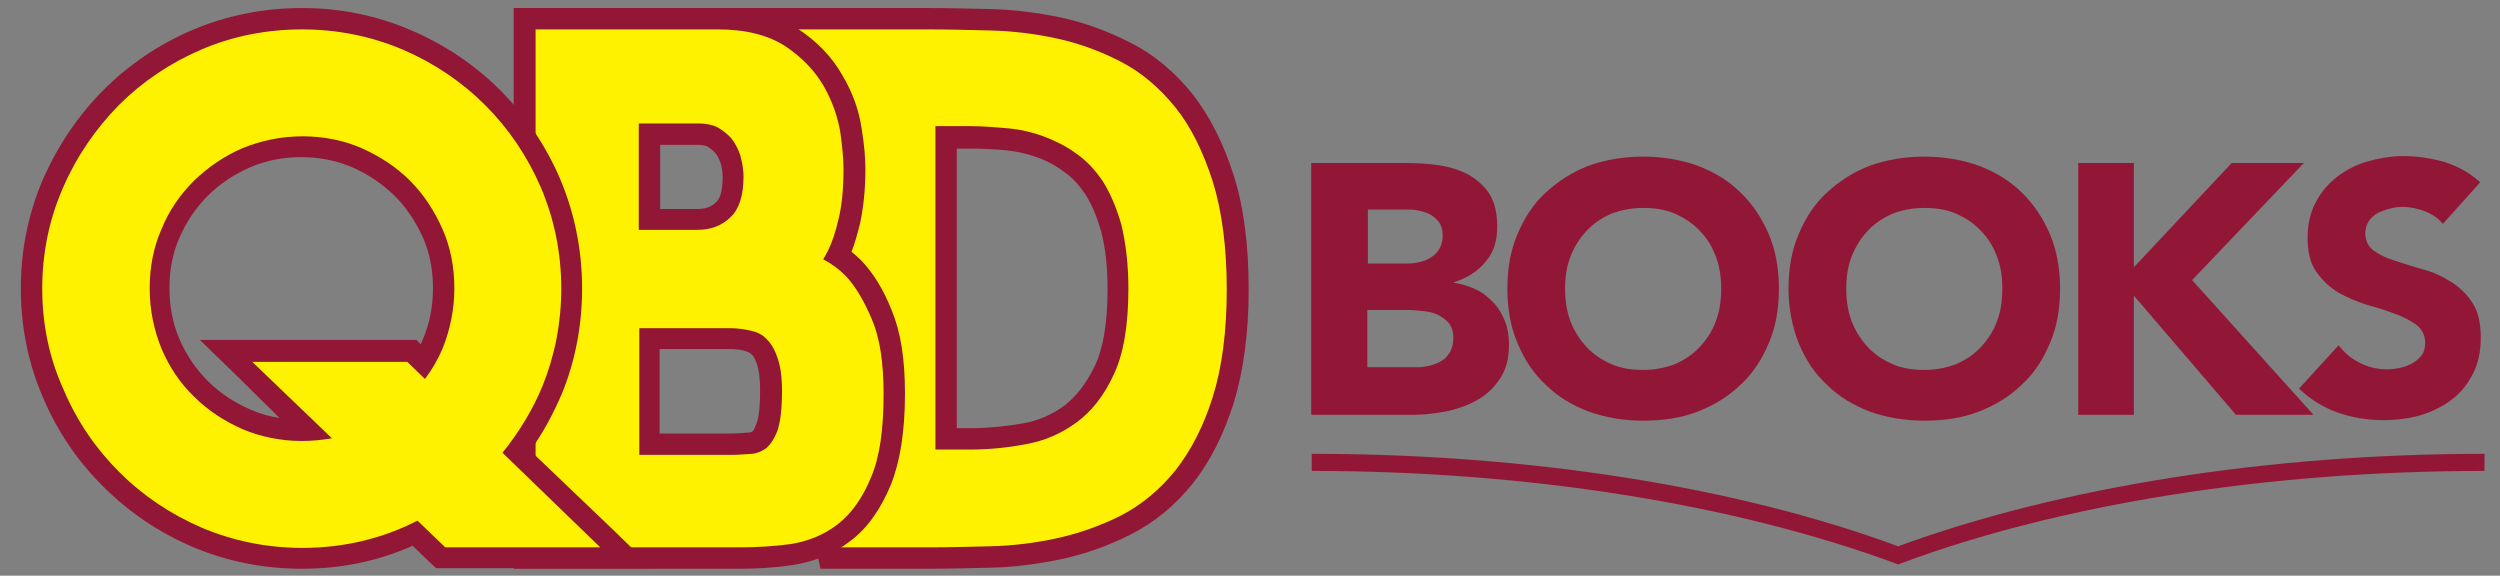 <?xml version="1.0" encoding="utf-8"?>
<svg version="1.1" id="Layer_1" xmlns="http://www.w3.org/2000/svg" x="0px" y="0px" viewBox="0 0 467.7 107.7" style="enable-background:new 0 0 467.7 107.7;" xmlns:bx="https://boxy-svg.com" width="467.7px" height="107.7px"><rect x="0" y="0" width="467.7" height="107.7" fill="#808080" stroke="none"/><defs/><style type="text/css">
	.st0{fill:#FFFFFF;}
	.st1{fill:#FFF200;}
	.st2{fill:#921736;}
</style><path class="st0" d="M355.2,105.6l-0.6-0.2c-30.1-11.1-68.8-17.3-109.2-17.3v-3.2c40.5,0,79.4,6.1,109.7,17.3 c30.3-11.1,69.3-17.3,109.7-17.3v3.2c-40.3,0-79.1,6.1-109.2,17.3L355.2,105.6z" style="fill: rgb(146, 23, 54);"/><g><title>Books</title><path class="st0" d="M245.5,30.5H263c2,0,4.1,0.1,6.1,0.4c2.1,0.3,3.9,0.9,5.5,1.7c1.6,0.9,3,2.1,4,3.6c1,1.6,1.5,3.6,1.5,6.2 c0,2.7-0.7,4.9-2.2,6.6c-1.5,1.8-3.4,3-5.9,3.8v0.1c1.5,0.2,3,0.7,4.2,1.3c1.3,0.6,2.3,1.5,3.3,2.5c0.9,1,1.6,2.2,2.1,3.5 c0.5,1.3,0.7,2.7,0.7,4.3c0,2.5-0.5,4.5-1.6,6.2c-1.1,1.7-2.4,3-4.1,4c-1.7,1-3.6,1.7-5.7,2.2c-2.1,0.4-4.2,0.7-6.3,0.7h-19.3 V30.5z M255.8,49.3h7.5c0.8,0,1.6-0.1,2.4-0.3c0.8-0.2,1.5-0.5,2.1-0.9c0.6-0.4,1.1-0.9,1.5-1.6c0.4-0.7,0.6-1.5,0.6-2.4 c0-1-0.2-1.8-0.6-2.4c-0.4-0.6-1-1.1-1.6-1.5c-0.7-0.4-1.4-0.6-2.3-0.8c-0.8-0.2-1.7-0.2-2.5-0.2h-7V49.3z M255.8,68.7h9.3 c0.8,0,1.6-0.1,2.4-0.3c0.8-0.2,1.6-0.5,2.2-0.9c0.7-0.4,1.2-1,1.6-1.7c0.4-0.7,0.6-1.6,0.6-2.6c0-1.1-0.3-2-0.8-2.7 c-0.6-0.7-1.3-1.2-2.1-1.6c-0.8-0.4-1.7-0.6-2.7-0.7c-1-0.1-1.9-0.2-2.7-0.2h-7.8V68.7z" style="fill: rgb(146, 23, 54);"/><path class="st0" d="M282,54c0-3.8,0.6-7.2,1.9-10.2c1.3-3.1,3-5.7,5.3-7.8c2.3-2.1,4.9-3.8,8-5c3.1-1.1,6.5-1.7,10.2-1.7 c3.7,0,7.1,0.6,10.2,1.7c3.1,1.2,5.8,2.8,8,5c2.3,2.2,4,4.8,5.3,7.8c1.3,3.1,1.9,6.5,1.9,10.2c0,3.8-0.6,7.2-1.9,10.2 c-1.3,3.1-3,5.7-5.3,7.8c-2.3,2.2-4.9,3.8-8,5c-3.1,1.2-6.5,1.7-10.2,1.7c-3.7,0-7.1-0.6-10.2-1.7c-3.1-1.2-5.8-2.8-8-5 c-2.3-2.1-4-4.7-5.3-7.8C282.6,61.2,282,57.7,282,54z M292.8,54c0,2.2,0.3,4.2,1,6.1c0.7,1.8,1.7,3.4,3,4.8 c1.3,1.4,2.8,2.4,4.6,3.2c1.8,0.8,3.8,1.1,6,1.1c2.2,0,4.2-0.4,6-1.1c1.8-0.8,3.3-1.8,4.6-3.2c1.3-1.4,2.3-2.9,3-4.8 c0.7-1.8,1-3.9,1-6.1c0-2.2-0.3-4.2-1-6c-0.7-1.9-1.7-3.5-3-4.8c-1.3-1.4-2.8-2.4-4.6-3.2c-1.8-0.8-3.8-1.1-6-1.1 c-2.2,0-4.2,0.4-6,1.1c-1.8,0.8-3.3,1.8-4.6,3.2c-1.3,1.4-2.3,3-3,4.8C293.1,49.8,292.8,51.8,292.8,54z" style="fill: rgb(146, 23, 54);"/><path class="st0" d="M334.6,54c0-3.8,0.6-7.2,1.9-10.2c1.3-3.1,3-5.7,5.3-7.8c2.3-2.1,4.9-3.8,8-5c3.1-1.1,6.5-1.7,10.2-1.7 c3.7,0,7.1,0.6,10.2,1.7c3.1,1.2,5.8,2.8,8,5c2.3,2.2,4,4.8,5.3,7.8c1.3,3.1,1.9,6.5,1.9,10.2c0,3.8-0.6,7.2-1.9,10.2 c-1.3,3.1-3,5.7-5.3,7.8c-2.3,2.2-4.9,3.8-8,5c-3.1,1.2-6.5,1.7-10.2,1.7c-3.7,0-7.1-0.6-10.2-1.7c-3.1-1.2-5.8-2.8-8-5 c-2.3-2.1-4-4.7-5.3-7.8C335.3,61.2,334.6,57.7,334.6,54z M345.4,54c0,2.2,0.3,4.2,1,6.1c0.7,1.8,1.7,3.4,3,4.8 c1.3,1.4,2.8,2.4,4.6,3.2c1.8,0.8,3.8,1.1,6,1.1s4.2-0.4,6-1.1c1.8-0.8,3.3-1.8,4.6-3.2c1.3-1.4,2.3-2.9,3-4.8 c0.7-1.8,1-3.9,1-6.1c0-2.2-0.3-4.2-1-6c-0.7-1.9-1.7-3.5-3-4.8c-1.3-1.4-2.8-2.4-4.6-3.2c-1.8-0.8-3.8-1.1-6-1.1s-4.2,0.4-6,1.1 c-1.8,0.8-3.3,1.8-4.6,3.2c-1.3,1.4-2.3,3-3,4.8C345.7,49.8,345.4,51.8,345.4,54z" style="fill: rgb(146, 23, 54);"/><path class="st0" d="M388.8,30.5h10.4V50l18.3-19.5H431l-20.9,21.9l22.7,25.2h-14.5l-19.1-22.3v22.3h-10.4V30.5z" style="fill: rgb(146, 23, 54);"/><path class="st0" d="M457,41.9c-0.8-1.1-2-1.8-3.4-2.4c-1.4-0.5-2.8-0.8-4.1-0.8c-0.8,0-1.5,0.1-2.3,0.3c-0.8,0.2-1.6,0.5-2.3,0.8 c-0.7,0.4-1.3,0.9-1.7,1.5c-0.4,0.6-0.7,1.4-0.7,2.3c0,1.4,0.5,2.5,1.6,3.3c1.1,0.8,2.4,1.4,4,1.9c1.6,0.5,3.4,1.1,5.2,1.6 c1.9,0.5,3.6,1.3,5.2,2.3c1.6,1,3,2.3,4,3.9c1.1,1.6,1.6,3.8,1.6,6.6c0,2.6-0.5,4.9-1.5,6.8c-1,1.9-2.3,3.6-4,4.8 c-1.7,1.3-3.6,2.2-5.8,2.9c-2.2,0.6-4.5,0.9-6.9,0.9c-3.1,0-5.9-0.5-8.5-1.4c-2.6-0.9-5.1-2.4-7.3-4.5l7.4-8.1 c1.1,1.4,2.4,2.5,4,3.3c1.6,0.8,3.3,1.2,5,1.2c0.8,0,1.7-0.1,2.6-0.3c0.9-0.2,1.6-0.5,2.3-0.9c0.7-0.4,1.2-0.9,1.7-1.5 c0.4-0.6,0.6-1.4,0.6-2.2c0-1.4-0.5-2.5-1.6-3.4c-1.1-0.8-2.4-1.5-4.1-2.1c-1.6-0.6-3.4-1.2-5.3-1.7c-1.9-0.6-3.7-1.4-5.3-2.3 c-1.6-1-3-2.3-4.1-3.9c-1.1-1.6-1.6-3.7-1.6-6.3c0-2.5,0.5-4.7,1.5-6.6c1-1.9,2.3-3.5,4-4.8c1.7-1.3,3.6-2.3,5.7-2.9 c2.2-0.6,4.4-1,6.7-1c2.7,0,5.2,0.4,7.7,1.1c2.5,0.8,4.7,2,6.7,3.8L457,41.9z" style="fill: rgb(146, 23, 54);"/></g><g><title>D</title><path class="st1" d="M155,104.4L134.2,3.5h39.5c3.6,0,7.5,0.1,11.6,0.2c4.3,0.1,8.6,0.7,12.8,1.6c4.3,0.9,8.5,2.4,12.4,4.5 c4.1,2.1,7.8,5.2,10.9,9.1c3.1,3.8,5.5,8.7,7.3,14.5c1.8,5.7,2.7,12.7,2.7,20.8c0,8-0.9,15-2.7,20.6c-1.8,5.8-4.3,10.6-7.3,14.4 c-3.1,3.9-6.8,6.9-10.9,9c-3.9,2-8.1,3.5-12.4,4.4c-4.2,0.9-8.5,1.5-12.8,1.6c-4.1,0.1-8,0.2-11.6,0.2H155z M181.5,82.1 c3.2,0,6.6-0.3,10.1-0.9c3.1-0.5,6-1.8,8.6-3.6c2.5-1.8,4.7-4.6,6.4-8.1c1.7-3.6,2.6-8.8,2.6-15.3c0-4.4-0.4-8.2-1.3-11.3 c-0.8-3-1.9-5.6-3.3-7.6c-1.3-1.9-2.8-3.5-4.5-4.7c-1.8-1.2-3.7-2.2-5.6-2.9c-2-0.7-4.1-1.2-6.2-1.4c-2.3-0.2-4.6-0.3-6.8-0.3H177 v56.3H181.5z"/><path class="st2" d="M173.7,5.5c3.6,0,7.5,0.1,11.5,0.2c4.2,0.1,8.4,0.6,12.5,1.5c4.2,0.9,8.2,2.4,11.9,4.3 c3.9,2,7.3,4.9,10.3,8.6c2.9,3.6,5.2,8.3,7,13.9c1.7,5.5,2.6,12.3,2.6,20.2c0,7.8-0.9,14.6-2.6,20c-1.7,5.5-4.1,10.1-7,13.8 c-2.9,3.6-6.4,6.5-10.3,8.5c-3.8,1.9-7.8,3.3-11.9,4.2c-4.1,0.9-8.3,1.4-12.5,1.5c-4.1,0.1-7.9,0.2-11.5,0.2h-17l-20-96.9H173.7 M175,84.1h6.5c3.3,0,6.8-0.3,10.4-1c3.4-0.6,6.5-1.9,9.4-4c2.8-2,5.2-5,7-8.9c1.9-3.9,2.8-9.4,2.8-16.2c0-4.6-0.5-8.5-1.3-11.9 c-0.9-3.2-2.1-6-3.5-8.2c-1.4-2.1-3.1-3.9-5-5.2c-1.9-1.4-4-2.4-6.1-3.2c-2.2-0.8-4.4-1.3-6.7-1.5c-2.4-0.2-4.7-0.4-7-0.4H175 V84.1 M173.7,1.5h-37h-4.9l1,4.8l20,96.9l0.7,3.2h3.3h17c3.6,0,7.5-0.1,11.6-0.2c4.4-0.1,8.9-0.7,13.2-1.6c4.5-1,8.8-2.5,12.9-4.6 c4.4-2.2,8.3-5.4,11.6-9.5c3.2-4,5.8-9.1,7.7-15.1c1.8-5.9,2.8-13,2.8-21.2c0-8.3-0.9-15.5-2.8-21.4c-1.9-6-4.5-11.1-7.7-15.2 c-3.3-4.1-7.2-7.4-11.6-9.6c-4.1-2.1-8.4-3.7-12.9-4.7c-4.3-0.9-8.8-1.5-13.2-1.6C181.2,1.6,177.3,1.5,173.7,1.5L173.7,1.5z M179,27.8h2.5c2.1,0,4.3,0.1,6.6,0.3c2,0.2,3.9,0.6,5.8,1.3c1.8,0.6,3.5,1.5,5.1,2.7c1.5,1,2.8,2.4,4,4.2c1.2,1.8,2.2,4.2,3,7 c0.8,3,1.2,6.6,1.2,10.8c0,6.2-0.8,11.1-2.4,14.4c-1.6,3.3-3.5,5.7-5.7,7.4c-2.3,1.7-4.9,2.8-7.7,3.3c-3.4,0.6-6.7,0.9-9.8,0.9 H179V27.8L179,27.8z"/></g><g><title>B</title><path class="st1" d="M98.2,104.4V3.5h36.2c5.7,0,10.3,1.2,13.8,3.5c3.3,2.2,5.9,4.9,7.7,8c1.7,3,2.8,6.1,3.3,9.3 c0.5,2.9,0.7,5.3,0.7,7.3c0,3.8-0.3,7-0.9,9.6c-0.6,2.6-1.3,4.7-2.1,6.4c0,0,0,0,0,0.1c1,0.7,2,1.5,2.9,2.4c2,2.1,3.8,5,5.3,8.7 c1.6,3.8,2.3,8.6,2.3,14.8c0,6.8-0.8,12.2-2.4,16.2c-1.7,4.2-4,7.5-6.9,9.8c-2.9,2.2-6.2,3.6-9.9,4.1c-3.1,0.4-6.4,0.7-9.6,0.7 H98.2z M136.6,83.1c1.3,0,2.6-0.1,3.9-0.2c0.7-0.1,1.2-0.3,1.7-0.7c0.2-0.2,0.7-0.7,1.3-2.2c0.4-1,0.8-3,0.8-6.9 c0-2.4-0.2-4.3-0.7-5.7c-0.4-1.2-0.9-2.1-1.5-2.6c-0.6-0.5-1.2-0.9-2-1.1c-1.1-0.3-2.2-0.4-3.4-0.4h-15.1v19.8H136.6z M130.5,41 c2,0,3.6-0.6,4.9-1.8c1.2-1.1,1.8-3.3,1.8-6.1c0-0.5-0.1-1.3-0.3-2.7c-0.2-0.9-0.5-1.7-1.1-2.5c-0.5-0.7-1.2-1.4-2.1-2 c-0.7-0.5-1.8-0.7-3.1-0.7h-9V41H130.5z"/><path class="st2" d="M134.3,5.5c5.3,0,9.5,1.1,12.7,3.2c3.1,2.1,5.4,4.5,7.1,7.4c1.6,2.8,2.6,5.7,3.1,8.6c0.4,2.8,0.6,5.1,0.6,7 c0,3.6-0.3,6.7-0.9,9.2c-0.6,2.5-1.2,4.4-2,6c-0.3,0.6-0.6,1.1-0.9,1.6c1.5,0.8,2.9,1.8,4.2,3.1c1.8,1.9,3.4,4.6,4.9,8.1 c1.5,3.5,2.2,8.1,2.2,14c0,6.6-0.7,11.7-2.3,15.5c-1.6,3.9-3.7,6.9-6.3,8.9c-2.6,2-5.6,3.2-8.9,3.7c-3,0.4-6.2,0.6-9.3,0.6h-38.3 V5.5H134.3 M119.5,43h11c2.5,0,4.6-0.8,6.2-2.4c1.6-1.5,2.4-4.1,2.4-7.6c0-0.8-0.1-1.9-0.4-3.1c-0.2-1.1-0.7-2.2-1.3-3.2 c-0.6-1-1.6-1.9-2.7-2.6c-1-0.7-2.5-1-4.2-1h-11V43 M119.5,85.1h17.1c1.4,0,2.8-0.1,4.1-0.2c1-0.1,1.9-0.5,2.7-1.1 c0.7-0.6,1.4-1.6,2-3.1c0.6-1.7,0.9-4.2,0.9-7.6c0-2.6-0.3-4.7-0.9-6.3c-0.5-1.5-1.2-2.6-2-3.4c-0.8-0.8-1.8-1.3-2.8-1.5 c-1.2-0.3-2.6-0.5-3.9-0.5h-17.1V85.1 M134.3,1.5h-34.2h-4v4v96.9v4h4h38.3c3.3,0,6.7-0.2,9.9-0.7c4-0.6,7.7-2.1,10.8-4.5 c3.2-2.4,5.7-6,7.6-10.6c1.7-4.3,2.6-9.9,2.6-17c0-6.5-0.8-11.5-2.5-15.6c-1.6-4-3.5-7-5.7-9.3l0,0l0,0c-0.6-0.6-1.2-1.1-1.8-1.6 c0.6-1.5,1.1-3.3,1.6-5.3c0.6-2.8,1-6.2,1-10.1c0-2.1-0.2-4.6-0.7-7.6c-0.5-3.5-1.7-6.8-3.6-10c-1.9-3.4-4.7-6.3-8.3-8.7 C145.4,2.8,140.4,1.5,134.3,1.5L134.3,1.5z M123.5,27.1h7c1.3,0,1.9,0.3,2,0.4c0.7,0.5,1.2,0.9,1.6,1.5c0.4,0.6,0.6,1.2,0.8,1.8 c0.3,1.3,0.3,2,0.3,2.3c0,2.3-0.4,4-1.2,4.7c-0.9,0.9-2,1.3-3.5,1.3h-7V27.1L123.5,27.1z M123.5,65.3h13.1c1,0,2,0.1,2.9,0.4 c0.4,0.1,0.8,0.3,1.1,0.6c0.2,0.1,0.6,0.6,1,1.8c0.3,0.8,0.6,2.3,0.6,5c0,3.8-0.4,5.5-0.7,6.2c-0.3,0.9-0.6,1.3-0.7,1.4 c-0.1,0.1-0.3,0.2-0.6,0.2c-1.2,0.1-2.4,0.2-3.7,0.2h-13.1V65.3L123.5,65.3z"/></g><g><title>Q</title><path class="st1" d="M56.5,104.4c-6.9,0-13.6-1.3-19.7-4c-6.1-2.6-11.5-6.2-16-10.8c-4.6-4.6-8.2-9.9-10.8-16 c-2.7-6.1-4-12.7-4-19.7c0-6.9,1.4-13.6,4-19.7c2.7-6.1,6.3-11.4,10.9-16c4.6-4.6,9.9-8.2,16-10.8c6.1-2.6,12.7-4,19.7-4 c6.9,0,13.6,1.3,19.7,4c6.1,2.6,11.5,6.2,16,10.8c4.6,4.6,8.2,9.9,10.8,16c2.6,6.1,4,12.7,4,19.7c0,6.7-1.2,13-3.7,18.9 c-1.7,4.1-4,8-6.7,11.6l20.6,19.8H82.3l-4.8-4.6C71,102.8,63.9,104.4,56.5,104.4z M56.5,27.5c-3.7,0-7.2,0.7-10.4,2.1 c-3.2,1.4-6.1,3.3-8.5,5.7c-2.4,2.4-4.3,5.3-5.7,8.4c-1.4,3.2-2.1,6.6-2.1,10.3c0,3.7,0.7,7.2,2.1,10.4c1.4,3.2,3.3,6,5.7,8.4 c2.4,2.4,5.3,4.3,8.5,5.7c3.2,1.4,6.7,2.1,10.4,2.1c0.4,0,0.8,0,1.1,0L42.3,65.7H77l2.1,2.1c0.7-1.1,1.3-2.2,1.8-3.4 C82.3,61.1,83,57.7,83,54c0-3.7-0.7-7.1-2.1-10.3c-1.4-3.2-3.3-6-5.7-8.4c-2.4-2.4-5.3-4.3-8.5-5.7C63.5,28.1,60.1,27.5,56.5,27.5 z"/><path class="st2" d="M56.5,5.5c6.7,0,13,1.3,18.9,3.8c5.8,2.5,11,6,15.4,10.4c4.4,4.4,7.9,9.6,10.4,15.4 c2.5,5.9,3.8,12.2,3.8,18.9c0,6.4-1.2,12.5-3.5,18.2c-1.9,4.6-4.5,8.8-7.5,12.5l18.3,17.7h-29l-5.2-5c-6.6,3.4-13.9,5.1-21.5,5.1 c-6.7,0-13-1.3-18.9-3.8c-5.8-2.5-11-6-15.4-10.4c-4.4-4.4-7.9-9.5-10.4-15.4C9.2,67,7.9,60.6,7.9,54s1.3-13,3.9-18.9 c2.5-5.8,6.1-11,10.4-15.4c4.4-4.4,9.6-7.9,15.4-10.4C43.4,6.8,49.8,5.5,56.5,5.5 M56.5,82.5c1.9,0,3.8-0.2,5.6-0.5L47.2,67.7h29 l3.3,3.2c1.3-1.7,2.4-3.6,3.3-5.7C84.2,61.7,85,57.9,85,54c0-4-0.7-7.7-2.2-11.1c-1.5-3.4-3.5-6.5-6.1-9.1 c-2.6-2.6-5.7-4.6-9.1-6.1c-3.4-1.5-7.2-2.2-11-2.2c-4,0-7.7,0.8-11.2,2.2c-3.5,1.5-6.5,3.6-9.1,6.1c-2.6,2.6-4.7,5.6-6.1,9.1 c-1.5,3.4-2.2,7.1-2.2,11.1c0,4,0.8,7.7,2.2,11.2c1.5,3.5,3.5,6.5,6.1,9c2.6,2.6,5.7,4.6,9.1,6.1C48.7,81.7,52.5,82.5,56.5,82.5 M56.5,1.5c-7.2,0-14.1,1.4-20.5,4.1c-6.3,2.7-11.9,6.5-16.6,11.2c-4.7,4.7-8.5,10.3-11.3,16.6C5.3,39.9,3.9,46.7,3.9,54 c0,7.2,1.4,14.1,4.2,20.5c2.7,6.3,6.5,11.9,11.3,16.6c4.7,4.7,10.3,8.5,16.6,11.2c6.4,2.7,13.2,4.1,20.5,4.1 c7.3,0,14.2-1.4,20.7-4.3l3.2,3.1l1.2,1.1h1.6h29h9.9l-7.1-6.9L99.2,84.3c2.4-3.3,4.3-6.9,5.9-10.6c2.5-6.1,3.8-12.8,3.8-19.7 c0-7.2-1.4-14.1-4.1-20.5c-2.7-6.3-6.5-11.9-11.2-16.6c-4.7-4.7-10.3-8.5-16.6-11.2C70.5,2.9,63.7,1.5,56.5,1.5L56.5,1.5z M52.3,78.2c-1.9-0.3-3.7-0.8-5.5-1.6c-3-1.3-5.7-3.1-7.9-5.3c-2.2-2.2-4-4.8-5.3-7.8c-1.3-3-1.9-6.2-1.9-9.6 c0-3.4,0.6-6.6,1.9-9.5c1.3-3,3.1-5.6,5.3-7.8c2.2-2.2,4.9-4,7.9-5.3c3-1.3,6.2-1.9,9.6-1.9c3.3,0,6.5,0.6,9.5,1.9 c3,1.3,5.6,3.1,7.9,5.3c2.2,2.2,4,4.9,5.3,7.8c1.3,2.9,1.9,6.1,1.9,9.5c0,3.4-0.6,6.6-1.9,9.6c-0.1,0.3-0.3,0.6-0.4,0.9l-0.8-0.8 h-1.6h-29h-9.9l7.1,6.9L52.3,78.2L52.3,78.2z"/></g></svg>